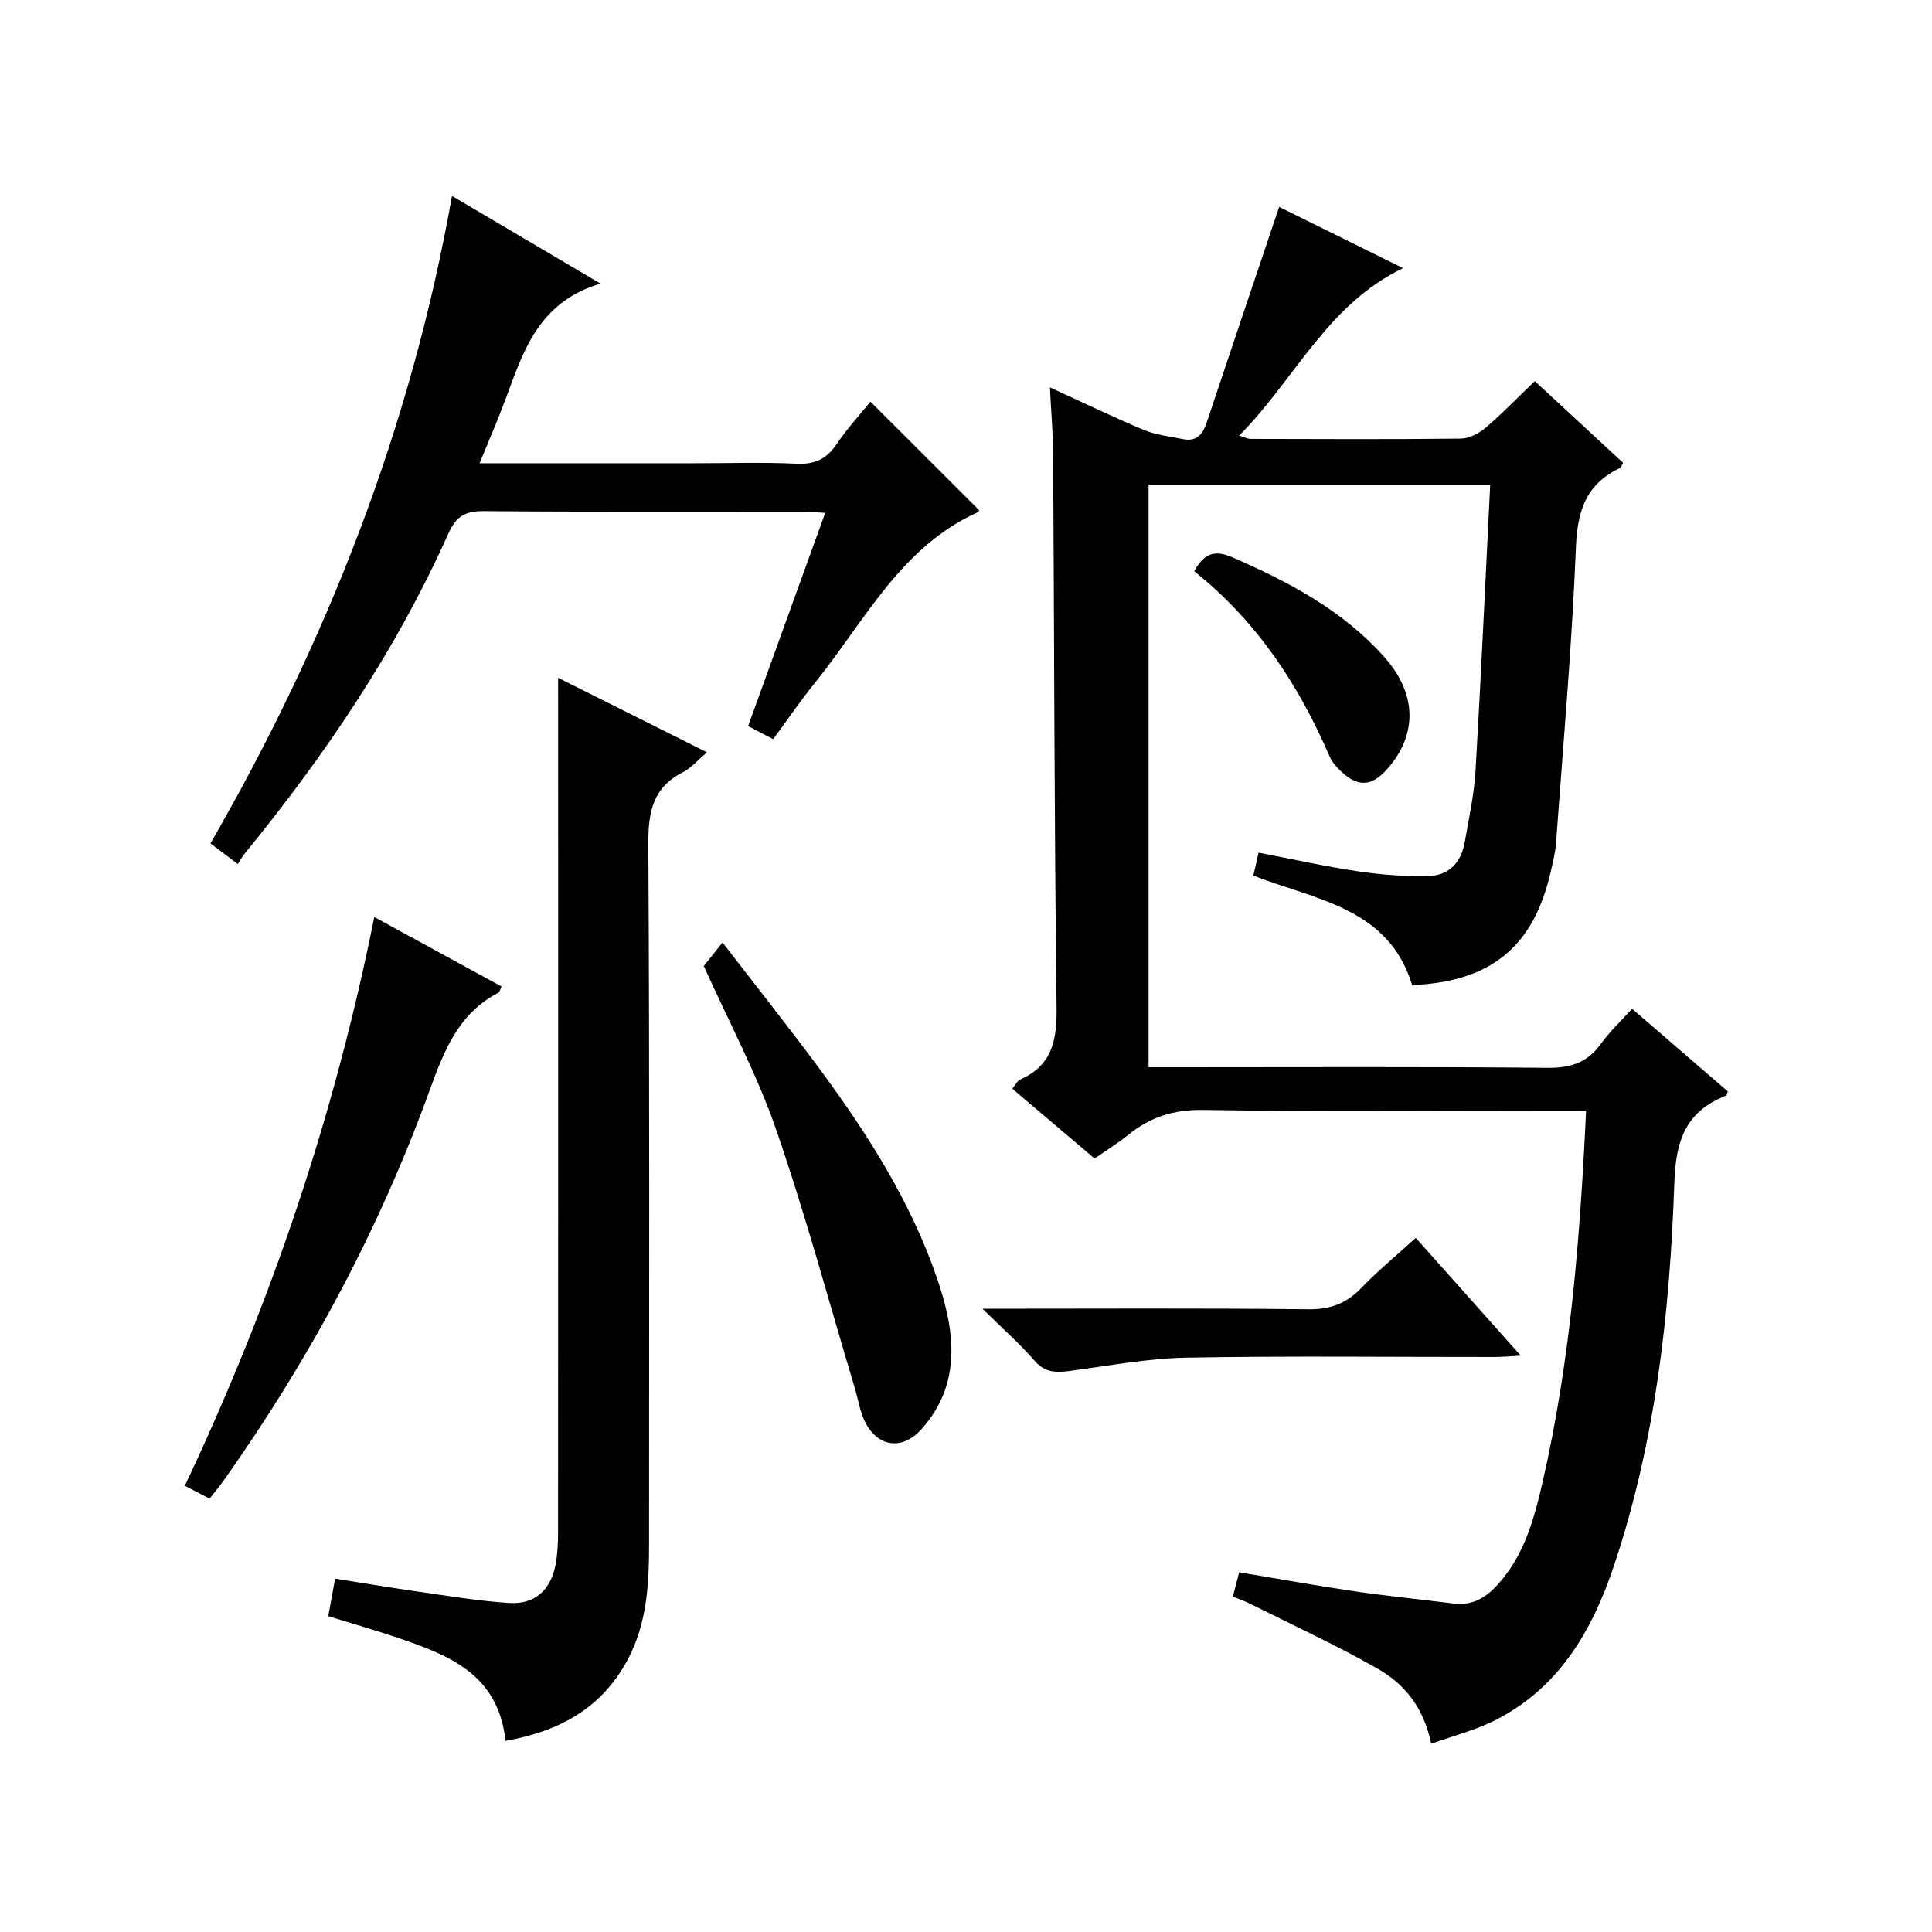 <?xml version="1.0" encoding="utf-8"?>
<svg version="1.1" id="ZDIC" xmlns="http://www.w3.org/2000/svg" xmlns:xlink="http://www.w3.org/1999/xlink" x="0px" y="0px"
	 viewBox="0 0 400 400" style="enable-background:new 0 0 400 400;" xml:space="preserve">

<g>
	
	<path d="M296.31,361.03c-1.63-7.9-5.81-12.56-11.24-15.64c-8.47-4.81-17.36-8.9-26.08-13.27c-1.16-0.58-2.4-1.02-3.73-1.58
		c0.42-1.6,0.78-3.02,1.3-5.02c8.01,1.33,15.89,2.77,23.82,3.93c6.83,1,13.7,1.68,20.55,2.54c4.53,0.57,7.46-1.77,10.13-5.06
		c4.8-5.9,6.67-12.92,8.32-20.09c5.76-25.09,7.77-50.6,9-76.88c-2.18,0-3.95,0-5.73,0c-24.51,0-49.03,0.22-73.53-0.16
		c-6.09-0.09-10.96,1.45-15.51,5.14c-2.19,1.77-4.61,3.26-6.99,4.92c-5.67-4.81-11.25-9.55-17.04-14.46
		c0.66-0.77,1.04-1.64,1.69-1.92c6.66-2.96,7.57-8.25,7.48-14.98c-0.47-38.16-0.48-76.33-0.71-114.5c-0.03-4.32-0.41-8.63-0.67-13.8
		c6.73,3.08,13,6.12,19.43,8.81c2.51,1.05,5.34,1.32,8.04,1.89c2.9,0.62,4.18-0.97,5.02-3.5c4.92-14.77,9.91-29.51,14.98-44.56
		c7.65,3.78,16.32,8.07,25.65,12.68c-15.74,7.54-22.34,23-33.93,34.66c1.24,0.38,1.79,0.69,2.34,0.69
		c14.51,0.03,29.01,0.11,43.52-0.06c1.74-0.02,3.76-1.06,5.13-2.23c3.42-2.9,6.54-6.15,10.21-9.67c5.99,5.54,12.16,11.24,18.27,16.9
		c-0.3,0.57-0.37,0.97-0.58,1.07c-6.99,3.27-8.87,8.77-9.17,16.35c-0.82,20.46-2.64,40.87-4.12,61.3c-0.14,1.98-0.64,3.94-1.09,5.89
		c-3.54,15.59-12.36,22.83-28.69,23.54c-4.94-16.08-19.96-17.62-32.89-22.68c0.3-1.3,0.62-2.7,1.09-4.75
		c6.99,1.34,13.83,2.87,20.74,3.89c4.83,0.71,9.78,1.08,14.66,0.93c4.07-0.13,6.57-2.91,7.27-6.95c0.86-4.91,1.94-9.83,2.24-14.78
		c1.15-19.61,2.03-39.24,3.04-59.29c-23.91,0-47.15,0-70.73,0c0,39.98,0,80.05,0,120.63c2.01,0,3.79,0,5.58,0
		c25.68,0,51.36-0.13,77.04,0.12c4.79,0.05,8.24-1.1,11.03-4.97c1.82-2.53,4.14-4.7,6.45-7.26c6.77,5.84,13.31,11.48,19.82,17.11
		c-0.17,0.43-0.2,0.82-0.36,0.88c-8.3,3.25-10.41,9.16-10.71,18.06c-0.92,26.82-3.88,53.5-12.47,79.18
		c-4.56,13.64-11.5,25.59-25,32.26C305.28,358.25,300.98,359.35,296.31,361.03z"/>
	<path d="M115.55,140.33c9.73,4.87,20.02,10.03,30.83,15.44c-1.99,1.67-3.31,3.25-4.99,4.11c-6.23,3.16-7.19,8.2-7.16,14.78
		c0.28,48.32,0.15,96.65,0.15,144.97c0,8.21-0.4,16.34-4.34,23.82c-5.3,10.05-13.97,14.95-25.38,16.98
		c-1.48-13.91-11.88-17.81-22.48-21.4c-4.64-1.57-9.35-2.91-14.21-4.41c0.47-2.61,0.88-4.86,1.41-7.78
		c5.6,0.88,11.02,1.81,16.46,2.58c6.5,0.92,12.99,2.03,19.53,2.46c5.36,0.36,8.67-2.67,9.67-8c0.39-2.11,0.49-4.3,0.5-6.46
		c0.03-46.66,0.02-93.31,0.02-139.97C115.55,165.16,115.55,152.86,115.55,140.33z"/>
	<path d="M160.07,153.04c-2.03-1.07-3.48-1.83-5.18-2.72c5.29-14.63,10.53-29.13,15.96-44.14c-2.02-0.1-3.58-0.25-5.15-0.26
		c-21.83-0.02-43.66,0.09-65.49-0.1c-3.86-0.03-5.76,1.01-7.4,4.69C82,134.68,67.27,156.4,50.57,176.85
		c-0.42,0.51-0.73,1.11-1.34,2.04c-2.1-1.59-3.75-2.84-5.65-4.27c24.09-41.83,41.46-85.87,50-134.05
		c10.33,6.1,19.92,11.76,30.75,18.15c-13.02,3.85-16.07,14.29-19.79,24.27c-1.56,4.17-3.34,8.25-5.25,12.92c15.37,0,30.01,0,44.65,0
		c7,0,14.01-0.24,20.99,0.1c3.78,0.18,6.22-0.99,8.3-4.08c2.12-3.16,4.74-5.98,6.99-8.77c7.55,7.54,14.97,14.95,22.47,22.44
		c0.03-0.06-0.04,0.35-0.25,0.45c-15.98,7.2-23.41,22.56-33.65,35.23C165.78,145,163.07,148.98,160.07,153.04z"/>
	<path d="M43.39,310.27c-1.68-0.87-3.25-1.69-5.12-2.66c17.78-37.62,30.97-76.53,39.22-117.75c8.93,4.88,17.6,9.6,26.36,14.39
		c-0.28,0.54-0.39,1.13-0.72,1.31c-8.16,4.26-11.15,11.85-14.11,20.01c-10.47,28.91-24.9,55.82-42.68,80.91
		C45.49,307.68,44.53,308.81,43.39,310.27z"/>
	<path d="M145.72,200.01c0.98-1.24,2.1-2.65,3.87-4.88c6.92,9,13.71,17.52,20.18,26.28c9.92,13.44,18.88,27.54,24.29,43.41
		c3.6,10.56,5.22,21.6-3.3,31.1c-4.1,4.57-9.36,3.62-11.88-2c-0.87-1.95-1.19-4.14-1.81-6.2c-5.39-17.99-10.26-36.15-16.39-53.88
		C156.73,222.41,150.93,211.63,145.72,200.01z"/>
	<path d="M203.41,270.96c23.55,0,45.52-0.14,67.48,0.11c4.56,0.05,7.87-1.2,10.96-4.42c3.42-3.56,7.27-6.72,11.27-10.36
		c7.21,8.09,14.15,15.88,21.73,24.38c-2.25,0.12-3.77,0.28-5.29,0.28c-21.31,0.02-42.63-0.25-63.93,0.14
		c-8.15,0.15-16.28,1.72-24.4,2.78c-2.76,0.36-4.97,0.24-7.04-2.15C211.19,278.26,207.71,275.19,203.41,270.96z"/>
	<path d="M247.25,118.27c2.16-3.94,4.4-4.41,8.01-2.84c11.65,5.08,22.75,10.95,31.33,20.58c6.86,7.69,6.9,16.21,0.52,23.32
		c-3.13,3.48-5.94,3.66-9.38,0.45c-0.96-0.89-1.92-1.94-2.43-3.12C268.9,141.8,260.21,128.59,247.25,118.27z"/>
</g>
</svg>
